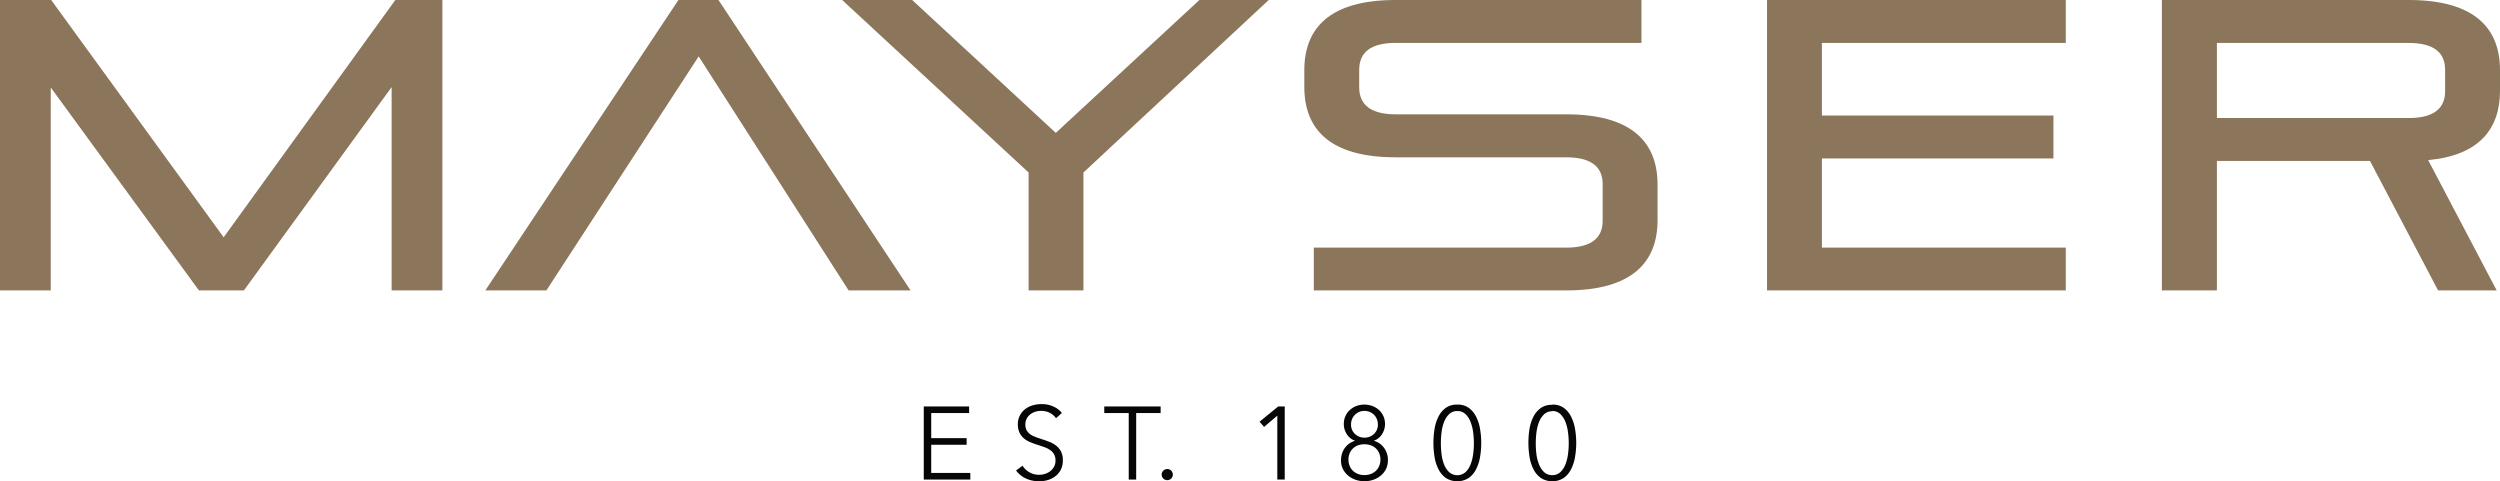 <svg id="Ebene_1" data-name="Ebene 1" xmlns="http://www.w3.org/2000/svg" viewBox="0 0 774.79 149.2"><defs><style>.cls-1{fill:#070606;}.cls-2{fill:#8b755b;}</style></defs><title>Mayser_est_1800_Logo</title><polygon class="cls-1" points="286.29 125.97 286.29 148.62 300.72 148.62 300.72 146.57 288.6 146.57 288.6 137.84 299.57 137.84 299.57 135.79 288.6 135.79 288.6 128.01 300.34 128.01 300.34 125.97 286.29 125.97"/><path class="cls-1" d="M327.28,129.61a5.46,5.46,0,0,0-1.89-1.64,5.68,5.68,0,0,0-2.78-.63,6.06,6.06,0,0,0-1.7.26,5,5,0,0,0-1.56.78,4.08,4.08,0,0,0-1.14,1.33,3.88,3.88,0,0,0-.43,1.89,3.56,3.56,0,0,0,.41,1.79,4.06,4.06,0,0,0,1.1,1.2,6.28,6.28,0,0,0,1.57.81c.58.22,1.19.43,1.83.65.79.25,1.58.53,2.38.83a8.09,8.09,0,0,1,2.15,1.17,5.56,5.56,0,0,1,1.57,1.82,5.81,5.81,0,0,1,.6,2.8,6.24,6.24,0,0,1-.64,2.93,6.08,6.08,0,0,1-1.68,2,7,7,0,0,1-2.36,1.18,9.5,9.5,0,0,1-2.68.39,10.09,10.09,0,0,1-2-.21,9.16,9.16,0,0,1-2-.63,7.63,7.63,0,0,1-1.72-1.05,7.55,7.55,0,0,1-1.41-1.47l2-1.48a6,6,0,0,0,2.07,2,5.85,5.85,0,0,0,3.12.81,6.12,6.12,0,0,0,1.76-.27,5,5,0,0,0,1.61-.83,4.54,4.54,0,0,0,1.19-1.38,3.77,3.77,0,0,0,.46-1.9,3.8,3.8,0,0,0-.46-2,4.08,4.08,0,0,0-1.24-1.31,7.24,7.24,0,0,0-1.76-.88c-.66-.24-1.35-.47-2.08-.7s-1.48-.51-2.2-.8a7.55,7.55,0,0,1-2-1.17,5.46,5.46,0,0,1-1.39-1.78,5.77,5.77,0,0,1-.53-2.59,5.71,5.71,0,0,1,.66-2.82,6,6,0,0,1,1.71-2,7.33,7.33,0,0,1,2.34-1.12,9.64,9.64,0,0,1,2.53-.35,8.64,8.64,0,0,1,3.93.82,6.72,6.72,0,0,1,2.47,1.93Z" transform="translate(0 0)"/><polygon class="cls-1" points="352.12 148.62 349.81 148.62 349.81 128.01 342.23 128.01 342.23 125.97 359.7 125.97 359.7 128.01 352.12 128.01 352.12 148.62"/><path class="cls-1" d="M363.48,147.08a1.73,1.73,0,0,1-.48,1.2,1.74,1.74,0,0,1-2.5,0,1.73,1.73,0,0,1,0-2.39,1.74,1.74,0,0,1,2.5,0,1.72,1.72,0,0,1,.48,1.19" transform="translate(0 0)"/><polygon class="cls-1" points="398.16 148.62 395.86 148.62 395.86 128.81 391.76 132.3 390.35 130.7 396.12 125.97 398.16 125.97 398.16 148.62"/><path class="cls-1" d="M425.84,136.62a5.85,5.85,0,0,1,3.07,2.14,6.23,6.23,0,0,1,1.22,3.91,6.08,6.08,0,0,1-.59,2.7,6.29,6.29,0,0,1-1.59,2,7,7,0,0,1-2.32,1.31,8.37,8.37,0,0,1-5.53,0,7,7,0,0,1-2.32-1.31,6.43,6.43,0,0,1-1.59-2,6.08,6.08,0,0,1-.59-2.7,6.89,6.89,0,0,1,.32-2.13,6.22,6.22,0,0,1,.9-1.76,5.92,5.92,0,0,1,1.36-1.33,6.16,6.16,0,0,1,1.71-.83v-.06a4.28,4.28,0,0,1-1.39-.76,4.83,4.83,0,0,1-1.07-1.18,6.08,6.08,0,0,1-.71-1.5,5.65,5.65,0,0,1-.25-1.68,6,6,0,0,1,.51-2.5,5.54,5.54,0,0,1,1.39-1.9,6.32,6.32,0,0,1,2-1.22,7.22,7.22,0,0,1,4.91,0,6.2,6.2,0,0,1,2.05,1.22,5.54,5.54,0,0,1,1.39,1.9,5.83,5.83,0,0,1,.52,2.5,5.66,5.66,0,0,1-.26,1.68,6.05,6.05,0,0,1-.7,1.5,4.87,4.87,0,0,1-1.08,1.18,4.28,4.28,0,0,1-1.39.76Zm-7.93,5.79a5,5,0,0,0,.35,1.92,4.26,4.26,0,0,0,1,1.54,4.77,4.77,0,0,0,1.56,1,5.78,5.78,0,0,0,4.07,0,4.82,4.82,0,0,0,1.57-1,4.37,4.37,0,0,0,1-1.54,5,5,0,0,0,.36-1.92,4.81,4.81,0,0,0-.36-1.88,4.36,4.36,0,0,0-2.57-2.5,6.09,6.09,0,0,0-4.07,0,4.43,4.43,0,0,0-1.56,1,4.31,4.31,0,0,0-1,1.51,4.81,4.81,0,0,0-.35,1.88m.8-10.85a3.92,3.92,0,0,0,1.21,2.92,4.51,4.51,0,0,0,1.33.85,4.5,4.5,0,0,0,3.23,0,4.38,4.38,0,0,0,1.33-.85,3.88,3.88,0,0,0,1.22-2.92,4.52,4.52,0,0,0-.32-1.68,4,4,0,0,0-2.2-2.22,4.39,4.39,0,0,0-3.29,0,4.25,4.25,0,0,0-1.31.88,4,4,0,0,0-.88,1.34,4.33,4.33,0,0,0-.32,1.68" transform="translate(0 0)"/><path class="cls-1" d="M451.65,125.39a5.86,5.86,0,0,1,3.53,1,7.6,7.6,0,0,1,2.28,2.72,12.89,12.89,0,0,1,1.23,3.82,25.21,25.21,0,0,1,.37,4.35,24.93,24.93,0,0,1-.37,4.34,12.92,12.92,0,0,1-1.23,3.81,7.45,7.45,0,0,1-2.28,2.7,6.62,6.62,0,0,1-7.09,0,7.35,7.35,0,0,1-2.28-2.7,12.91,12.91,0,0,1-1.22-3.81,27,27,0,0,1-.35-4.34,27.35,27.35,0,0,1,.35-4.35,12.88,12.88,0,0,1,1.22-3.82,7.5,7.5,0,0,1,2.28-2.72,5.89,5.89,0,0,1,3.56-1m0,2a3.5,3.5,0,0,0-2.5.93,6.49,6.49,0,0,0-1.58,2.37,13.23,13.23,0,0,0-.8,3.21,27.64,27.64,0,0,0-.22,3.47,27.14,27.14,0,0,0,.22,3.46,12.87,12.87,0,0,0,.8,3.18,6.36,6.36,0,0,0,1.58,2.34,3.85,3.85,0,0,0,5,0,6.23,6.23,0,0,0,1.57-2.34,12.87,12.87,0,0,0,.82-3.18,25.48,25.48,0,0,0,.24-3.46,26,26,0,0,0-.24-3.47,13.23,13.23,0,0,0-.82-3.21,6.35,6.35,0,0,0-1.57-2.37,3.48,3.48,0,0,0-2.47-.93" transform="translate(0 0)"/><path class="cls-1" d="M481.09,125.39a5.86,5.86,0,0,1,3.53,1,7.6,7.6,0,0,1,2.28,2.72,13.18,13.18,0,0,1,1.23,3.82,26.24,26.24,0,0,1,.37,4.35,25.94,25.94,0,0,1-.37,4.34,13.21,13.21,0,0,1-1.23,3.81,7.45,7.45,0,0,1-2.28,2.7,6.62,6.62,0,0,1-7.09,0,7.35,7.35,0,0,1-2.28-2.7,12.91,12.91,0,0,1-1.22-3.81,27,27,0,0,1-.35-4.34A27.35,27.35,0,0,1,474,133a12.88,12.88,0,0,1,1.22-3.82,7.5,7.5,0,0,1,2.28-2.72,5.89,5.89,0,0,1,3.56-1m0,2a3.54,3.54,0,0,0-2.51.93,6.59,6.59,0,0,0-1.57,2.37,13.23,13.23,0,0,0-.8,3.21,27.64,27.64,0,0,0-.22,3.47,27.14,27.14,0,0,0,.22,3.46A12.87,12.87,0,0,0,477,144a6.47,6.47,0,0,0,1.57,2.34,3.57,3.57,0,0,0,2.51.91,3.51,3.51,0,0,0,2.47-.91,6.35,6.35,0,0,0,1.57-2.34,12.87,12.87,0,0,0,.82-3.18,25.48,25.48,0,0,0,.24-3.46,26,26,0,0,0-.24-3.47,13.23,13.23,0,0,0-.82-3.21,6.47,6.47,0,0,0-1.57-2.37,3.48,3.48,0,0,0-2.47-.93" transform="translate(0 0)"/><path class="cls-2" d="M371.72,0H393.2L335.78,53.46V90h-17V53.46L261,0H282.7l44.51,41.18ZM485.44,35.43H432.49c-7.67,0-11.25-3-11.25-8.32v-5.5c0-5.37,3.58-8.31,11.25-8.31h76.22V0H432.49C412,0,404.23,8.82,404.23,21.74V27c0,12.92,7.8,21.75,28.26,21.75h52.95c7.67,0,11.25,2.94,11.25,8.31V68.42c0,5.38-3.58,8.32-11.25,8.32H407.17V90h78.27c20.46,0,28.26-8.83,28.26-21.74V57.17c0-12.92-7.8-21.74-28.26-21.74M752.53,49.62,773.76,90H755.6L734.5,49.88H687.05V90H670V0h76.48C767,0,774.79,8.82,774.79,21.74v6.4c0,11.64-6.27,20-22.26,21.48m5.25-28c0-5.37-3.58-8.31-11.26-8.31H687.05V36.58h59.47c7.68,0,11.26-2.94,11.26-8.31ZM210.26,0,150.41,90h18.93l47.19-72.52L263,90h19.19L222.67,0ZM547.63,90h92.59V76.74H564.64V49.11h71.75V35.81H564.64V13.3h75.58V0H547.63ZM69.32,73.54,15.86,0H0V90H15.73V27.11L61.65,90H75.59L121.37,27V90H137.1V0H122.52Z" transform="translate(0 0)"/></svg>